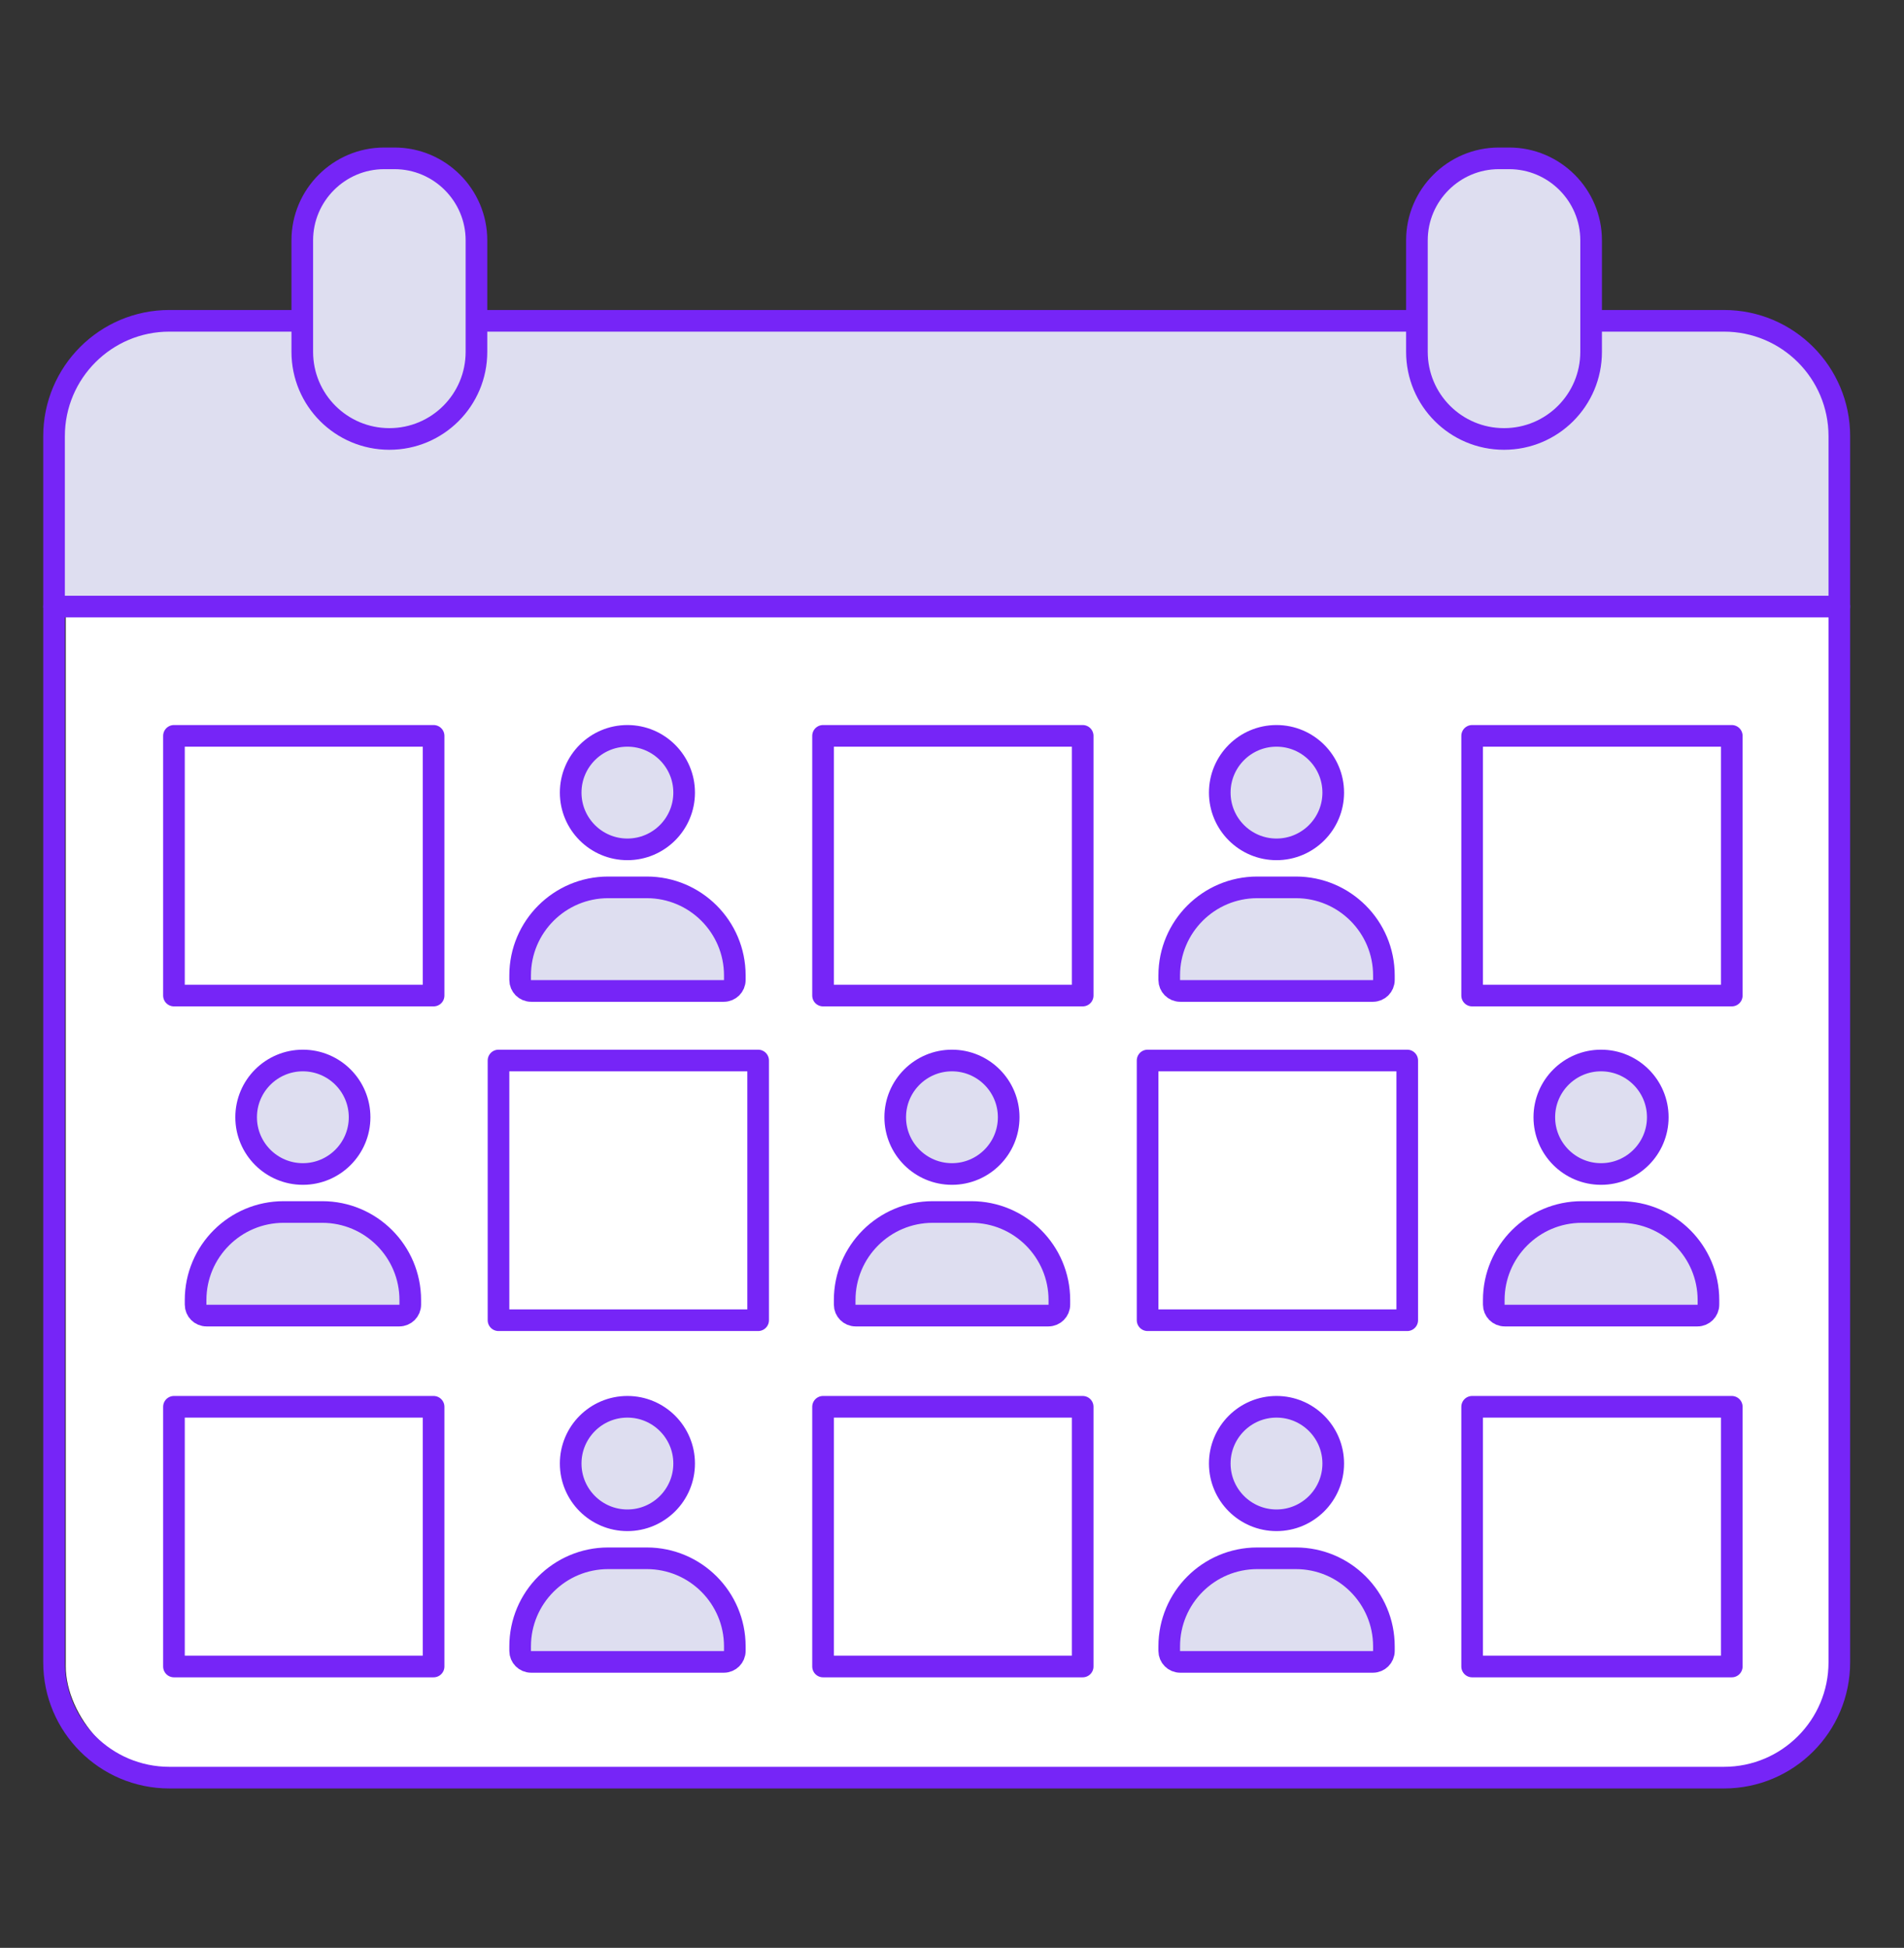 <?xml version="1.0" encoding="UTF-8"?> <svg xmlns="http://www.w3.org/2000/svg" width="88" height="90" viewBox="0 0 88 90" fill="none"><rect x="0" y="0" width="88" height="90" fill="#333333" stroke="none"/><rect x="3.04" y="22" width="82" height="60" rx="5" fill="white"></rect><path d="M7.829 14.823H79.671C82.618 14.823 85.001 17.217 85.001 20.154V28.026H2.498V20.154C2.498 17.207 4.892 14.823 7.829 14.823Z" fill="#DEDEF0"></path><path d="M79.68 14.823H7.829C4.885 14.823 2.498 17.21 2.498 20.154V76.805C2.498 79.749 4.885 82.135 7.829 82.135H79.68C82.625 82.135 85.011 79.749 85.011 76.805V20.154C85.011 17.21 82.625 14.823 79.68 14.823Z" stroke="#7625F7" stroke-linecap="round" stroke-linejoin="round"></path><path d="M17.759 7.316H18.233C20.32 7.316 22.021 9.018 22.021 11.104V20.282H13.971V11.104C13.971 9.018 15.672 7.316 17.759 7.316Z" fill="#DEDEF0"></path><path d="M17.759 7.316H18.233C20.32 7.316 22.021 9.018 22.021 11.104V16.257C22.021 18.482 20.221 20.282 17.996 20.282C15.771 20.282 13.971 18.482 13.971 16.257V11.104C13.971 9.018 15.672 7.316 17.759 7.316V7.316Z" stroke="#7625F7" stroke-linecap="round" stroke-linejoin="round"></path><path d="M69.276 7.316H69.751C71.838 7.316 73.539 9.018 73.539 11.104V20.282H65.488V11.104C65.488 9.018 67.189 7.316 69.276 7.316Z" fill="#DEDEF0"></path><path d="M69.276 7.316H69.751C71.838 7.316 73.539 9.018 73.539 11.104V16.257C73.539 18.482 71.739 20.282 69.514 20.282C67.288 20.282 65.488 18.482 65.488 16.257V11.104C65.488 9.018 67.189 7.316 69.276 7.316Z" stroke="#7625F7" stroke-linecap="round" stroke-linejoin="round"></path><path d="M2.498 28.026H85.011" stroke="#7625F7" stroke-linecap="round" stroke-linejoin="round"></path><path d="M28.106 41.212H29.894C32.139 41.212 33.962 43.035 33.962 45.28V45.493C33.962 45.774 33.734 46 33.455 46H24.547C24.266 46 24.04 45.771 24.04 45.493V45.28C24.04 43.035 25.863 41.212 28.108 41.212H28.106Z" fill="#DEDEF0"></path><path d="M28.998 39.244C30.446 39.244 31.62 38.07 31.62 36.622C31.62 35.174 30.446 34 28.998 34C27.55 34 26.376 35.174 26.376 36.622C26.376 38.07 27.55 39.244 28.998 39.244Z" fill="#DEDEF0"></path><path d="M28.106 41H29.894C32.139 41 33.962 42.823 33.962 45.068V45.28C33.962 45.561 33.734 45.787 33.455 45.787H24.547C24.266 45.787 24.04 45.559 24.04 45.28V45.068C24.04 42.823 25.863 41 28.108 41H28.106Z" stroke="#7625F7" stroke-miterlimit="10" stroke-linecap="round"></path><path d="M28.998 39.244C30.446 39.244 31.62 38.07 31.62 36.622C31.62 35.174 30.446 34 28.998 34C27.55 34 26.376 35.174 26.376 36.622C26.376 38.07 27.55 39.244 28.998 39.244Z" stroke="#7625F7" stroke-miterlimit="10" stroke-linecap="round"></path><path d="M58.106 41.212H59.894C62.139 41.212 63.962 43.035 63.962 45.28V45.493C63.962 45.774 63.734 46 63.455 46H54.547C54.266 46 54.04 45.771 54.04 45.493V45.28C54.04 43.035 55.863 41.212 58.108 41.212H58.106Z" fill="#DEDEF0"></path><path d="M58.998 39.244C60.446 39.244 61.62 38.07 61.62 36.622C61.62 35.174 60.446 34 58.998 34C57.55 34 56.376 35.174 56.376 36.622C56.376 38.07 57.55 39.244 58.998 39.244Z" fill="#DEDEF0"></path><path d="M58.106 41H59.894C62.139 41 63.962 42.823 63.962 45.068V45.28C63.962 45.561 63.734 45.787 63.455 45.787H54.547C54.266 45.787 54.04 45.559 54.04 45.28V45.068C54.04 42.823 55.863 41 58.108 41H58.106Z" stroke="#7625F7" stroke-miterlimit="10" stroke-linecap="round"></path><path d="M58.998 39.244C60.446 39.244 61.62 38.07 61.62 36.622C61.62 35.174 60.446 34 58.998 34C57.55 34 56.376 35.174 56.376 36.622C56.376 38.07 57.55 39.244 58.998 39.244Z" stroke="#7625F7" stroke-miterlimit="10" stroke-linecap="round"></path><path d="M20.04 34H8.04V46H20.04V34Z" stroke="#7625F7" stroke-linecap="round" stroke-linejoin="round"></path><path d="M50.04 34H38.04V46H50.04V34Z" stroke="#7625F7" stroke-linecap="round" stroke-linejoin="round"></path><path d="M80.04 34H68.04V46H80.04V34Z" stroke="#7625F7" stroke-linecap="round" stroke-linejoin="round"></path><path d="M13.106 56.212H14.894C17.139 56.212 18.962 58.035 18.962 60.28V60.493C18.962 60.774 18.734 61 18.455 61H9.547C9.266 61 9.04 60.771 9.04 60.493V60.28C9.04 58.035 10.863 56.212 13.108 56.212H13.106Z" fill="#DEDEF0"></path><path d="M13.998 54.244C15.446 54.244 16.62 53.07 16.62 51.622C16.62 50.174 15.446 49 13.998 49C12.55 49 11.376 50.174 11.376 51.622C11.376 53.07 12.55 54.244 13.998 54.244Z" fill="#DEDEF0"></path><path d="M13.106 56H14.894C17.139 56 18.962 57.823 18.962 60.068V60.28C18.962 60.561 18.734 60.787 18.455 60.787H9.547C9.266 60.787 9.04 60.559 9.04 60.28V60.068C9.04 57.823 10.863 56 13.108 56H13.106Z" stroke="#7625F7" stroke-miterlimit="10" stroke-linecap="round"></path><path d="M13.998 54.244C15.446 54.244 16.62 53.07 16.62 51.622C16.62 50.174 15.446 49 13.998 49C12.55 49 11.376 50.174 11.376 51.622C11.376 53.07 12.55 54.244 13.998 54.244Z" stroke="#7625F7" stroke-miterlimit="10" stroke-linecap="round"></path><path d="M43.106 56.212H44.894C47.139 56.212 48.962 58.035 48.962 60.28V60.493C48.962 60.774 48.734 61 48.455 61H39.547C39.266 61 39.04 60.771 39.04 60.493V60.28C39.04 58.035 40.863 56.212 43.108 56.212H43.106Z" fill="#DEDEF0"></path><path d="M43.998 54.244C45.446 54.244 46.62 53.07 46.62 51.622C46.62 50.174 45.446 49 43.998 49C42.55 49 41.376 50.174 41.376 51.622C41.376 53.07 42.55 54.244 43.998 54.244Z" fill="#DEDEF0"></path><path d="M43.106 56H44.894C47.139 56 48.962 57.823 48.962 60.068V60.28C48.962 60.561 48.734 60.787 48.455 60.787H39.547C39.266 60.787 39.04 60.559 39.04 60.28V60.068C39.04 57.823 40.863 56 43.108 56H43.106Z" stroke="#7625F7" stroke-miterlimit="10" stroke-linecap="round"></path><path d="M43.998 54.244C45.446 54.244 46.62 53.07 46.62 51.622C46.62 50.174 45.446 49 43.998 49C42.55 49 41.376 50.174 41.376 51.622C41.376 53.07 42.55 54.244 43.998 54.244Z" stroke="#7625F7" stroke-miterlimit="10" stroke-linecap="round"></path><path d="M73.106 56.212H74.894C77.139 56.212 78.962 58.035 78.962 60.28V60.493C78.962 60.774 78.734 61 78.455 61H69.547C69.266 61 69.04 60.771 69.04 60.493V60.28C69.04 58.035 70.863 56.212 73.108 56.212H73.106Z" fill="#DEDEF0"></path><path d="M73.998 54.244C75.446 54.244 76.62 53.07 76.62 51.622C76.62 50.174 75.446 49 73.998 49C72.55 49 71.376 50.174 71.376 51.622C71.376 53.07 72.55 54.244 73.998 54.244Z" fill="#DEDEF0"></path><path d="M73.106 56H74.894C77.139 56 78.962 57.823 78.962 60.068V60.28C78.962 60.561 78.734 60.787 78.455 60.787H69.547C69.266 60.787 69.04 60.559 69.04 60.28V60.068C69.04 57.823 70.863 56 73.108 56H73.106Z" stroke="#7625F7" stroke-miterlimit="10" stroke-linecap="round"></path><path d="M73.998 54.244C75.446 54.244 76.62 53.07 76.62 51.622C76.62 50.174 75.446 49 73.998 49C72.55 49 71.376 50.174 71.376 51.622C71.376 53.07 72.55 54.244 73.998 54.244Z" stroke="#7625F7" stroke-miterlimit="10" stroke-linecap="round"></path><path d="M35.04 49H23.04V61H35.04V49Z" stroke="#7625F7" stroke-linecap="round" stroke-linejoin="round"></path><path d="M65.04 49H53.04V61H65.04V49Z" stroke="#7625F7" stroke-linecap="round" stroke-linejoin="round"></path><path d="M28.106 72.212H29.894C32.139 72.212 33.962 74.035 33.962 76.28V76.493C33.962 76.774 33.734 77 33.455 77H24.547C24.266 77 24.04 76.771 24.04 76.493V76.28C24.04 74.035 25.863 72.212 28.108 72.212H28.106Z" fill="#DEDEF0"></path><path d="M28.998 70.244C30.446 70.244 31.62 69.07 31.62 67.622C31.62 66.174 30.446 65 28.998 65C27.55 65 26.376 66.174 26.376 67.622C26.376 69.07 27.55 70.244 28.998 70.244Z" fill="#DEDEF0"></path><path d="M28.106 72H29.894C32.139 72 33.962 73.823 33.962 76.068V76.28C33.962 76.561 33.734 76.787 33.455 76.787H24.547C24.266 76.787 24.04 76.559 24.04 76.28V76.068C24.04 73.823 25.863 72 28.108 72H28.106Z" stroke="#7625F7" stroke-miterlimit="10" stroke-linecap="round"></path><path d="M28.998 70.244C30.446 70.244 31.62 69.07 31.62 67.622C31.62 66.174 30.446 65 28.998 65C27.55 65 26.376 66.174 26.376 67.622C26.376 69.07 27.55 70.244 28.998 70.244Z" stroke="#7625F7" stroke-miterlimit="10" stroke-linecap="round"></path><path d="M58.106 72.212H59.894C62.139 72.212 63.962 74.035 63.962 76.28V76.493C63.962 76.774 63.734 77 63.455 77H54.547C54.266 77 54.04 76.771 54.04 76.493V76.28C54.04 74.035 55.863 72.212 58.108 72.212H58.106Z" fill="#DEDEF0"></path><path d="M58.998 70.244C60.446 70.244 61.62 69.07 61.62 67.622C61.62 66.174 60.446 65 58.998 65C57.55 65 56.376 66.174 56.376 67.622C56.376 69.07 57.55 70.244 58.998 70.244Z" fill="#DEDEF0"></path><path d="M58.106 72H59.894C62.139 72 63.962 73.823 63.962 76.068V76.28C63.962 76.561 63.734 76.787 63.455 76.787H54.547C54.266 76.787 54.04 76.559 54.04 76.28V76.068C54.04 73.823 55.863 72 58.108 72H58.106Z" stroke="#7625F7" stroke-miterlimit="10" stroke-linecap="round"></path><path d="M58.998 70.244C60.446 70.244 61.62 69.07 61.62 67.622C61.62 66.174 60.446 65 58.998 65C57.55 65 56.376 66.174 56.376 67.622C56.376 69.07 57.55 70.244 58.998 70.244Z" stroke="#7625F7" stroke-miterlimit="10" stroke-linecap="round"></path><path d="M20.04 65H8.04V77H20.04V65Z" stroke="#7625F7" stroke-linecap="round" stroke-linejoin="round"></path><path d="M50.04 65H38.04V77H50.04V65Z" stroke="#7625F7" stroke-linecap="round" stroke-linejoin="round"></path><path d="M80.04 65H68.04V77H80.04V65Z" stroke="#7625F7" stroke-linecap="round" stroke-linejoin="round"></path></svg> 